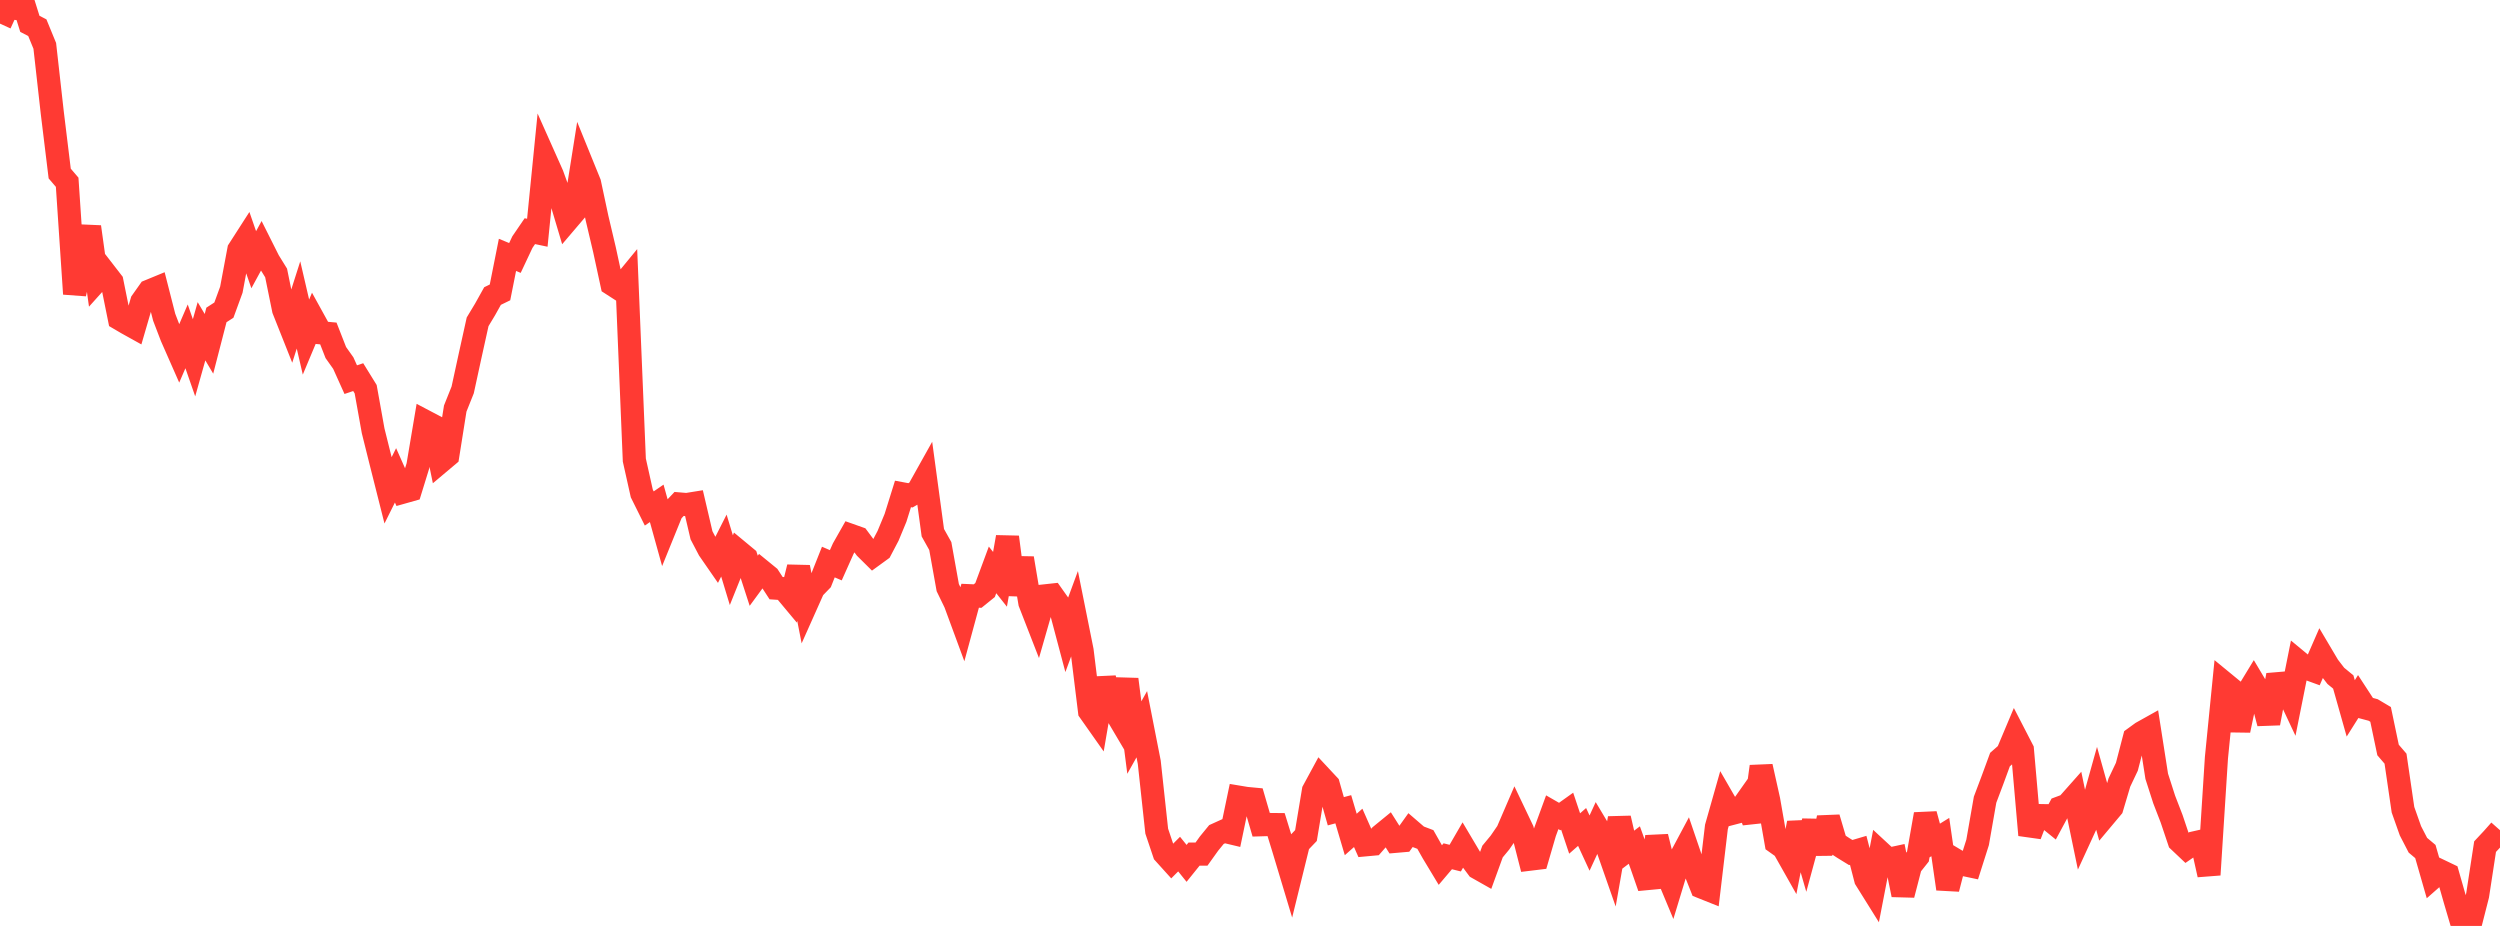 <?xml version="1.0" standalone="no"?>
<!DOCTYPE svg PUBLIC "-//W3C//DTD SVG 1.1//EN" "http://www.w3.org/Graphics/SVG/1.1/DTD/svg11.dtd">

<svg width="135" height="50" viewBox="0 0 135 50" preserveAspectRatio="none" 
  xmlns="http://www.w3.org/2000/svg"
  xmlns:xlink="http://www.w3.org/1999/xlink">


<polyline points="0.0, 1.276 0.403, 0.397 0.806, 0.446 1.209, 0.0 1.612, 1.286 2.015, 1.495 2.418, 2.477 2.821, 6.071 3.224, 9.371 3.627, 9.842 4.03, 15.87 4.433, 14.008 4.836, 12.25 5.239, 15.143 5.642, 14.695 6.045, 15.216 6.448, 17.211 6.851, 17.448 7.254, 17.672 7.657, 16.288 8.06, 15.718 8.463, 15.552 8.866, 17.13 9.269, 18.182 9.672, 19.097 10.075, 18.163 10.478, 19.321 10.881, 17.888 11.284, 18.567 11.687, 17.007 12.09, 16.747 12.493, 15.644 12.896, 13.493 13.299, 12.866 13.701, 14.025 14.104, 13.284 14.507, 14.087 14.91, 14.739 15.313, 16.718 15.716, 17.732 16.119, 16.467 16.522, 18.202 16.925, 17.24 17.328, 17.971 17.731, 18.007 18.134, 19.038 18.537, 19.606 18.94, 20.501 19.343, 20.365 19.746, 21.017 20.149, 23.262 20.552, 24.88 20.955, 26.478 21.358, 25.668 21.761, 26.575 22.164, 26.461 22.567, 25.156 22.97, 22.762 23.373, 22.974 23.776, 24.941 24.179, 24.602 24.582, 22.063 24.985, 21.055 25.388, 19.201 25.791, 17.378 26.194, 16.708 26.597, 15.986 27.0, 15.789 27.403, 13.763 27.806, 13.93 28.209, 13.074 28.612, 12.483 29.015, 12.568 29.418, 8.534 29.821, 9.438 30.224, 10.553 30.627, 11.907 31.03, 11.434 31.433, 8.895 31.836, 9.886 32.239, 11.775 32.642, 13.483 33.045, 15.345 33.448, 15.605 33.851, 15.114 34.254, 24.843 34.657, 26.647 35.06, 27.458 35.463, 27.181 35.866, 28.633 36.269, 27.64 36.672, 27.213 37.075, 27.247 37.478, 27.182 37.881, 28.905 38.284, 29.675 38.687, 30.257 39.09, 29.461 39.493, 30.79 39.896, 29.786 40.299, 30.12 40.701, 31.361 41.104, 30.812 41.507, 31.141 41.91, 31.76 42.313, 31.787 42.716, 32.27 43.119, 30.63 43.522, 32.684 43.925, 31.781 44.328, 31.365 44.731, 30.351 45.134, 30.524 45.537, 29.622 45.94, 28.911 46.343, 29.054 46.746, 29.596 47.149, 29.995 47.552, 29.702 47.955, 28.936 48.358, 27.963 48.761, 26.673 49.164, 26.748 49.567, 26.515 49.97, 25.794 50.373, 28.766 50.776, 29.487 51.179, 31.731 51.582, 32.562 51.985, 33.655 52.388, 32.17 52.791, 32.188 53.194, 31.862 53.597, 30.774 54.0, 31.283 54.403, 29.003 54.806, 32.102 55.209, 30.146 55.612, 32.547 56.015, 33.582 56.418, 32.178 56.821, 32.134 57.224, 32.703 57.627, 34.221 58.03, 33.127 58.433, 35.135 58.836, 38.409 59.239, 38.981 59.642, 36.632 60.045, 38.132 60.448, 38.813 60.851, 36.686 61.254, 39.828 61.657, 39.108 62.06, 41.16 62.463, 44.881 62.866, 46.079 63.269, 46.525 63.672, 46.121 64.075, 46.622 64.478, 46.122 64.881, 46.122 65.284, 45.558 65.687, 45.065 66.09, 44.882 66.493, 44.978 66.896, 43.048 67.299, 43.115 67.701, 43.153 68.104, 44.536 68.507, 44.524 68.91, 44.528 69.313, 45.839 69.716, 47.179 70.119, 45.541 70.522, 45.12 70.925, 42.699 71.328, 41.955 71.731, 42.387 72.134, 43.808 72.537, 43.7 72.94, 45.062 73.343, 44.705 73.746, 45.619 74.149, 45.582 74.552, 45.122 74.955, 44.793 75.358, 45.431 75.761, 45.396 76.164, 44.832 76.567, 45.179 76.97, 45.332 77.373, 46.045 77.776, 46.714 78.179, 46.239 78.582, 46.339 78.985, 45.643 79.388, 46.323 79.791, 46.864 80.194, 47.092 80.597, 45.984 81.0, 45.496 81.403, 44.909 81.806, 43.974 82.209, 44.82 82.612, 46.395 83.015, 46.346 83.418, 44.964 83.821, 43.861 84.224, 44.093 84.627, 43.805 85.03, 45.009 85.433, 44.655 85.836, 45.527 86.239, 44.653 86.642, 45.328 87.045, 46.481 87.448, 44.184 87.851, 45.937 88.254, 45.632 88.657, 46.752 89.06, 47.91 89.463, 45.183 89.866, 46.814 90.269, 47.78 90.672, 46.453 91.075, 45.699 91.478, 46.882 91.881, 47.897 92.284, 48.058 92.687, 44.656 93.09, 43.235 93.493, 43.933 93.896, 43.828 94.299, 43.257 94.701, 44.357 95.104, 41.39 95.507, 43.198 95.91, 45.501 96.313, 45.788 96.716, 46.501 97.119, 44.442 97.522, 45.84 97.925, 44.358 98.328, 46.084 98.731, 44.159 99.134, 45.526 99.537, 45.789 99.94, 46.037 100.343, 45.918 100.746, 47.478 101.149, 48.123 101.552, 46.035 101.955, 46.408 102.358, 46.321 102.761, 48.321 103.164, 46.764 103.567, 46.257 103.97, 43.968 104.373, 45.451 104.776, 45.201 105.179, 47.998 105.582, 46.432 105.985, 46.672 106.388, 46.757 106.791, 45.489 107.194, 43.184 107.597, 42.115 108.0, 41.017 108.403, 40.663 108.806, 39.706 109.209, 40.487 109.612, 45.092 110.015, 44.04 110.418, 44.047 110.821, 44.374 111.224, 43.625 111.627, 43.475 112.03, 43.021 112.433, 44.969 112.836, 44.092 113.239, 42.65 113.642, 44.087 114.045, 43.606 114.448, 42.254 114.851, 41.405 115.254, 39.857 115.657, 39.564 116.06, 39.339 116.463, 41.919 116.866, 43.173 117.269, 44.217 117.672, 45.416 118.075, 45.797 118.478, 45.519 118.881, 45.428 119.284, 47.237 119.687, 40.925 120.09, 36.872 120.493, 37.203 120.896, 39.438 121.299, 37.52 121.701, 36.859 122.104, 37.535 122.507, 39.054 122.91, 36.927 123.313, 36.893 123.716, 37.751 124.119, 35.737 124.522, 36.07 124.925, 36.217 125.328, 35.293 125.731, 35.973 126.134, 36.497 126.537, 36.828 126.94, 38.253 127.343, 37.613 127.746, 38.231 128.149, 38.338 128.552, 38.577 128.955, 40.499 129.358, 40.968 129.761, 43.725 130.164, 44.864 130.567, 45.643 130.97, 45.982 131.373, 47.384 131.776, 47.029 132.179, 47.222 132.582, 48.634 132.985, 50.0 133.388, 49.928 133.791, 48.347 134.194, 45.718 134.597, 45.287 135.0, 44.832" fill="none" stroke="#ff3a33" stroke-width="1.25"/>

</svg>